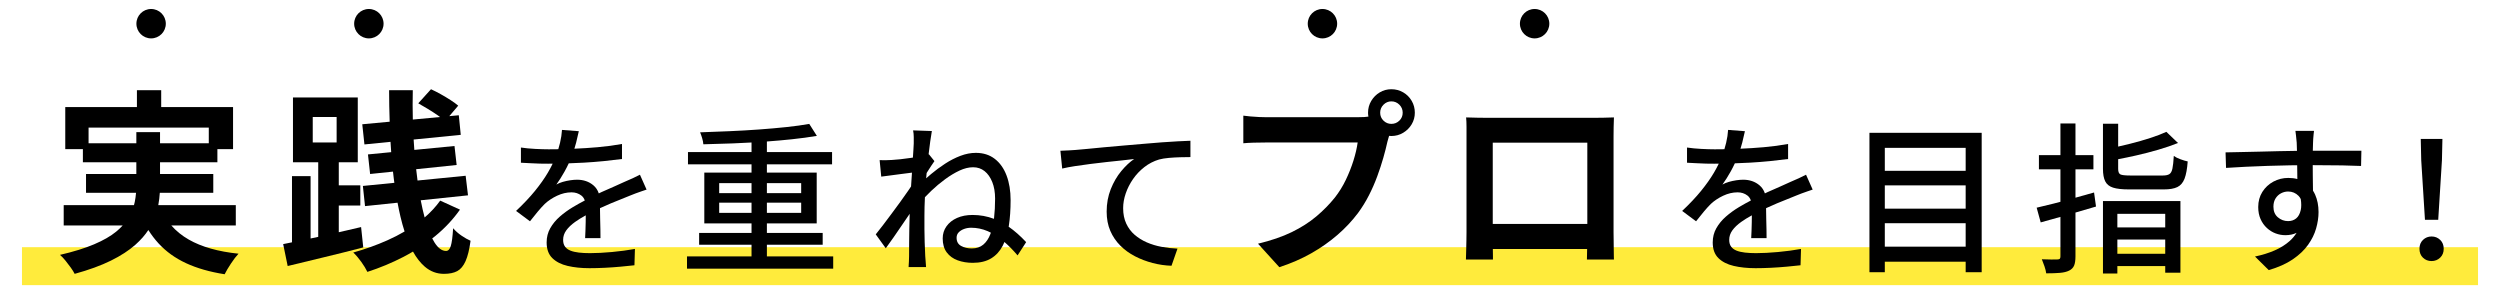 <?xml version="1.0" encoding="UTF-8"?>
<svg id="_レイヤー_1" data-name="レイヤー_1" xmlns="http://www.w3.org/2000/svg" version="1.1" viewBox="0 0 1020 120">
  <!-- Generator: Adobe Illustrator 29.4.0, SVG Export Plug-In . SVG Version: 2.1.0 Build 152)  -->
  <defs>
    <style>
      .st0 {
        fill: #ffeb3c;
      }
    </style>
  </defs>
  <rect class="st0" x="8.965" y="100.849" width="1002.069" height="15.486"/>
  <g>
    <path d="M69.908,92.001h26.298v-8.308h-31.626c.309-1.677.519-3.355.623-5.032h21.816v-7.668h-21.728v-4.793h23.405v-5.352h6.39v-17.174h-29.316v-6.87h-9.905v6.87h-29.236v17.174h7.189v5.352h21.807v4.793h-20.529v7.668h20.409c-.104,1.251-.271,2.491-.519,3.715-.089.441-.205.88-.327,1.318h-28.67v8.308h24.06c-.775.842-1.633,1.67-2.612,2.476-2.264,1.865-5.272,3.595-9.027,5.192-3.754,1.598-8.401,3.036-13.939,4.314.745.639,1.504,1.438,2.277,2.396.771.959,1.49,1.904,2.157,2.836.665.931,1.185,1.77,1.558,2.516,5.804-1.598,10.73-3.395,14.778-5.392,4.046-1.997,7.389-4.166,10.025-6.51,2.151-1.912,3.89-3.908,5.262-5.98,1.261,1.993,2.648,3.814,4.164,5.461,3.062,3.329,6.802,6.017,11.223,8.068,4.42,2.05,9.666,3.555,15.737,4.513.639-1.278,1.504-2.743,2.596-4.394,1.091-1.651,2.117-2.982,3.075-3.994-8.308-.851-15.071-2.769-20.29-5.751-2.781-1.589-5.148-3.513-7.127-5.751ZM36.136,58.452v-6.39h49.047v6.39h-19.89v-4.553h-9.666v4.553h-19.491Z"/>
    <path d="M147.33,92.641c-3.025.715-6.065,1.414-9.106,2.111v-10.898h8.787v-8.228h-8.787v-9.426h7.749v-26.44h-26.44v26.44h10.304v30.439c-1.055.229-2.091.449-3.115.665v-25.432h-7.589v26.994c-1.266.257-2.475.501-3.595.725l1.837,8.947c4.366-1.066,9.266-2.25,14.698-3.555,5.432-1.304,10.81-2.649,16.136-4.034l-.879-8.307ZM127.599,47.747h9.745v10.385h-9.745v-10.385Z"/>
    <path d="M184.874,93.12c-.214,3.515-.533,5.938-.959,7.269-.427,1.332-1.066,1.997-1.917,1.997-1.705,0-3.289-1.171-4.753-3.515-.307-.491-.605-1.032-.898-1.605.391-.306.794-.598,1.178-.911,3.94-3.221,7.322-6.83,10.145-10.824l-8.068-3.675c-1.784,2.483-3.905,4.772-6.353,6.873-.58-2.164-1.111-4.502-1.594-7.013l19.29-2.017-.959-7.988-19.63,1.944c-.204-1.507-.391-3.049-.566-4.618l16.521-1.719-.879-7.748-16.384,1.594c-.106-1.388-.199-2.802-.284-4.232l19.225-1.915-.799-7.988-3.874.361,3.634-4.276c-.799-.691-1.837-1.45-3.115-2.277-1.278-.825-2.61-1.624-3.994-2.396-1.385-.771-2.716-1.45-3.994-2.037l-5.192,5.751c1.224.693,2.542,1.465,3.954,2.317,1.41.852,2.728,1.705,3.954,2.556.345.24.666.478.974.714l-11.106,1.036c-.096-3.927-.108-7.913-.012-11.975h-9.666c0,4.328.095,8.604.234,12.856l-11.178,1.043.879,8.228,10.643-1.06c.081,1.419.174,2.823.277,4.211l-9.482.922.879,7.988,9.331-.971c.108.981.214,1.964.334,2.928.069.558.151,1.094.224,1.643l-12.845,1.272.879,8.228,13.267-1.387c.369,1.956.759,3.869,1.192,5.701.507,2.148,1.068,4.157,1.678,6.042-2.215,1.294-4.538,2.495-6.99,3.583-4.501,1.997-9.146,3.662-13.939,4.992,1.118,1.066,2.209,2.343,3.275,3.834,1.065,1.49,1.89,2.848,2.476,4.074,5.112-1.651,10.011-3.688,14.698-6.111,1.336-.691,2.633-1.423,3.909-2.179,1.407,2.546,3.017,4.609,4.838,6.173,2.263,1.943,4.859,2.916,7.788,2.916,2.237,0,4.046-.373,5.432-1.118,1.384-.746,2.516-2.104,3.395-4.074.879-1.971,1.558-4.739,2.037-8.308-1.118-.479-2.344-1.171-3.675-2.077-1.332-.905-2.476-1.917-3.435-3.035Z"/>
    <path d="M258.061,72.761c-1.012.462-2.09.935-3.233,1.419-1.364.66-2.827,1.32-4.388,1.979-1.562.66-3.233,1.397-5.015,2.21-.359.164-.75.36-1.12.535-.44-1.323-1.171-2.43-2.212-3.307-1.804-1.518-4.025-2.276-6.664-2.276-.836,0-1.771.077-2.804.231-1.034.155-2.046.374-3.035.66-.99.287-1.859.649-2.606,1.089,1.143-1.583,2.254-3.342,3.332-5.279.638-1.145,1.21-2.273,1.733-3.388,2.011-.066,4.07-.152,6.218-.274,2.727-.154,5.41-.363,8.05-.627,2.639-.264,5.124-.55,7.456-.858v-6.136c-3.124.572-6.433,1.012-9.93,1.32-3.194.282-6.357.48-9.496.614.276-.871.522-1.709.721-2.495.462-1.825.825-3.375,1.089-4.652l-6.862-.528c-.089,1.628-.353,3.376-.792,5.246-.209.886-.452,1.763-.719,2.634-1.34.024-2.647.038-3.899.038-1.583,0-3.431-.055-5.542-.165-2.111-.109-4.048-.297-5.806-.561v6.202c1.231.044,2.518.11,3.86.198,1.341.089,2.639.143,3.893.165,1.254.023,2.342.033,3.266.033.621,0,1.269-.004,1.93-.01-.572,1.19-1.221,2.413-1.963,3.672-1.385,2.354-3.134,4.828-5.245,7.423-2.112,2.596-4.685,5.323-7.72,8.182l5.675,4.223c1.099-1.407,2.144-2.705,3.134-3.893s1.947-2.243,2.87-3.167c1.407-1.32,3.09-2.441,5.048-3.365,1.957-.924,3.926-1.385,5.906-1.385,1.539,0,2.88.44,4.025,1.32.639.492,1.087,1.173,1.383,2.008-1.591.825-3.193,1.705-4.814,2.677-1.979,1.188-3.772,2.486-5.377,3.893-1.606,1.408-2.903,2.98-3.893,4.718-.99,1.738-1.485,3.685-1.485,5.839,0,2.728.769,4.85,2.31,6.367,1.539,1.518,3.629,2.583,6.268,3.2,2.639.615,5.608.924,8.907.924,1.979,0,4.08-.056,6.301-.165,2.221-.11,4.388-.264,6.499-.462,2.111-.198,3.959-.386,5.542-.561l.198-6.664c-2.903.528-6.027.947-9.369,1.254-3.343.308-6.334.462-8.973.462-1.672,0-3.178-.076-4.52-.231-1.342-.154-2.486-.417-3.431-.792-.946-.373-1.683-.912-2.21-1.616-.528-.703-.792-1.627-.792-2.771,0-1.407.429-2.705,1.287-3.893.858-1.188,2.056-2.331,3.596-3.431,1.256-.897,2.714-1.795,4.351-2.692-.004.917-.012,1.853-.029,2.824-.023,1.232-.056,2.408-.099,3.53-.044,1.122-.089,2.101-.132,2.936h6.268c0-1.011-.011-2.199-.033-3.563-.023-1.363-.056-2.749-.099-4.157-.044-1.407-.066-2.749-.066-4.025v-.471c1.503-.705,2.988-1.362,4.454-1.97,2.969-1.231,5.575-2.287,7.819-3.167.66-.264,1.385-.55,2.177-.858.792-.307,1.594-.594,2.408-.858.813-.264,1.528-.505,2.144-.726l-2.705-6.07c-1.012.528-2.024,1.023-3.035,1.485Z"/>
    <path d="M312.891,99.846h22.764v-4.817h-22.764v-3.893h20.323v-20.718h-20.323v-3.365h26.591v-5.015h-26.591v-4.307c3.517-.261,6.91-.561,10.161-.906,3.738-.396,7.147-.858,10.227-1.386l-3.101-4.883c-2.684.484-5.785.913-9.303,1.287-3.52.374-7.258.704-11.217.99-3.959.287-7.984.518-12.075.693-4.091.176-8.072.33-11.943.462.264.617.538,1.397.825,2.343.286.946.451,1.793.495,2.54,3.827-.088,7.819-.208,11.976-.363,2.576-.095,5.136-.225,7.687-.371v3.901h-25.931v5.015h25.931v3.365h-19.267v20.718h19.267v3.893h-21.378v4.817h21.378v4.751h-26.327v5.015h59.648v-5.015h-27.053v-4.751ZM326.88,86.848h-13.988v-4.157h13.988v4.157ZM326.88,74.707v4.091h-13.988v-4.091h13.988ZM293.427,74.707h13.196v4.091h-13.196v-4.091ZM293.427,86.848v-4.157h13.196v4.157h-13.196Z"/>
    <path d="M411.529,92.505c.021-.129.051-.247.071-.378.484-3.123.726-6.62.726-10.491,0-3.782-.551-7.126-1.649-10.029-1.1-2.903-2.705-5.168-4.817-6.796-2.112-1.627-4.685-2.441-7.72-2.441-2.068,0-4.168.407-6.301,1.22-2.134.815-4.213,1.881-6.235,3.2-2.024,1.32-3.916,2.717-5.674,4.19-.721.604-1.401,1.192-2.055,1.77.016-.183.027-.365.043-.549.048-.551.101-1.073.151-1.614.105-.167.199-.322.311-.498.505-.792,1.011-1.583,1.518-2.375.505-.792.957-1.452,1.353-1.979l-2.243-2.771c-.045.016-.101.032-.149.047.233-1.981.459-3.764.677-5.326.264-1.891.484-3.299.66-4.223l-7.654-.264c.175.881.264,1.781.264,2.705v2.639c0,.396-.044,1.232-.132,2.507-.065.938-.136,2.022-.212,3.245-.261.04-.51.081-.777.121-1.496.22-2.936.407-4.322.561-1.386.155-2.563.254-3.53.297-.968.044-1.826.077-2.573.099-.749.022-1.54.011-2.375-.033l.66,6.73c1.188-.132,2.452-.297,3.794-.495,1.341-.198,2.672-.373,3.992-.528,1.32-.154,2.529-.307,3.629-.462.414-.058.779-.105,1.118-.148-.021.327-.041.639-.062.973-.103,1.576-.206,3.127-.308,4.676-.363.547-.763,1.14-1.209,1.79-.968,1.408-2.035,2.915-3.2,4.52-1.166,1.606-2.365,3.233-3.596,4.883-1.232,1.65-2.398,3.2-3.497,4.652-1.1,1.452-2.068,2.684-2.903,3.695l4.091,5.674c.967-1.32,2.034-2.814,3.2-4.487,1.165-1.671,2.342-3.387,3.53-5.146,1.052-1.559,2.054-3.027,3.021-4.431-.079,2.357-.13,4.425-.15,6.18-.023,1.87-.044,3.673-.066,5.41-.023,1.738-.033,3.662-.033,5.773,0,.528-.023,1.243-.066,2.145-.044.901-.089,1.638-.132,2.21h7.126c-.044-.704-.099-1.485-.165-2.343-.066-.858-.122-1.572-.165-2.144-.089-2.023-.165-3.915-.231-5.675-.066-1.759-.099-3.519-.099-5.279v-5.476c0-2.326.066-4.849.197-7.569.808-.864,1.666-1.728,2.574-2.592,1.803-1.716,3.695-3.299,5.674-4.751,1.979-1.451,3.936-2.628,5.872-3.53,1.935-.901,3.783-1.353,5.542-1.353,1.803,0,3.365.528,4.685,1.583s2.364,2.54,3.134,4.454c.769,1.913,1.155,4.168,1.155,6.763,0,2.815-.143,5.466-.429,7.951-.011.099-.029.19-.041.289-2.768-1.048-5.669-1.575-8.702-1.575-2.42,0-4.542.407-6.367,1.221-1.826.814-3.256,1.947-4.289,3.398-1.034,1.451-1.551,3.101-1.551,4.948,0,2.332.55,4.234,1.65,5.708,1.099,1.474,2.583,2.552,4.454,3.233,1.869.681,3.926,1.023,6.169,1.023,2.991,0,5.487-.605,7.489-1.814,2.001-1.209,3.585-2.947,4.751-5.213.242-.47.459-.969.672-1.476,1.823,1.584,3.613,3.398,5.365,5.468l3.497-5.411c-2.362-2.541-4.739-4.629-7.131-6.286ZM401.175,99.813c-1.232,1.034-2.794,1.551-4.685,1.551-1.672,0-3.124-.34-4.355-1.023-1.232-.681-1.847-1.792-1.847-3.332,0-.879.286-1.616.858-2.21.571-.594,1.308-1.056,2.21-1.385.901-.33,1.858-.495,2.87-.495,2.331,0,4.574.462,6.73,1.385.44.189.876.405,1.311.626-.064.186-.122.382-.19.562-.704,1.847-1.672,3.289-2.903,4.322Z"/>
    <path d="M474.35,58.047c-2.2.155-4.487.341-6.862.561-3.035.264-6.004.518-8.907.759-2.903.242-5.631.484-8.182.726-2.552.242-4.828.462-6.829.66-2.002.198-3.596.341-4.784.429-.617.044-1.475.099-2.574.165-1.1.066-2.288.122-3.563.165l.726,7.258c1.452-.352,3.177-.681,5.18-.99,2.001-.307,4.124-.604,6.367-.891,2.243-.286,4.475-.55,6.697-.792,2.221-.241,4.299-.462,6.235-.66,1.935-.198,3.563-.385,4.883-.561-1.76,1.188-3.508,2.827-5.246,4.916-1.738,2.09-3.167,4.542-4.289,7.357-1.122,2.816-1.683,5.873-1.683,9.172,0,2.948.495,5.565,1.484,7.852.99,2.288,2.353,4.3,4.091,6.037,1.737,1.738,3.738,3.19,6.004,4.355,2.265,1.166,4.662,2.078,7.192,2.738,2.529.66,5.091,1.033,7.687,1.122l2.441-6.994c-2.2-.088-4.366-.33-6.499-.726-2.134-.396-4.135-1-6.004-1.814-1.87-.813-3.53-1.848-4.982-3.101-1.451-1.254-2.596-2.781-3.431-4.586-.836-1.803-1.254-3.893-1.254-6.268,0-1.979.352-3.992,1.056-6.037.703-2.045,1.693-3.992,2.969-5.839,1.275-1.847,2.814-3.474,4.619-4.883,1.803-1.407,3.804-2.441,6.004-3.101,1.144-.307,2.485-.528,4.025-.66,1.54-.132,3.09-.22,4.652-.264,1.561-.043,2.936-.066,4.124-.066v-6.664c-1.496.044-3.211.122-5.147.231-1.936.11-4.003.242-6.202.396Z"/>
    <path d="M572.498,37.683c-1.465-.851-3.075-1.278-4.833-1.278-1.705,0-3.275.427-4.713,1.278-1.438.853-2.596,2.011-3.475,3.475-.878,1.465-1.318,3.075-1.318,4.833,0,.543.061,1.068.15,1.584-.534.088-1.076.148-1.628.173-1.146.054-2.117.08-2.916.08h-36.985c-.853,0-1.877-.026-3.075-.08-1.198-.052-2.37-.132-3.515-.239-1.146-.106-2.117-.212-2.916-.32v11.263c1.011-.106,2.382-.186,4.114-.24,1.73-.052,3.527-.08,5.392-.08h37.145c-.319,2.29-.892,4.753-1.717,7.389-.826,2.636-1.865,5.26-3.115,7.868-1.252,2.61-2.756,5.032-4.513,7.269-2.185,2.716-4.701,5.272-7.549,7.668-2.85,2.396-6.191,4.527-10.025,6.391-3.834,1.865-8.415,3.435-13.74,4.713l8.707,9.586c4.739-1.545,9.079-3.435,13.021-5.672,3.94-2.237,7.509-4.739,10.704-7.509,3.195-2.768,5.991-5.751,8.387-8.947,1.65-2.237,3.128-4.633,4.434-7.189,1.304-2.556,2.437-5.139,3.395-7.749.959-2.609,1.784-5.125,2.476-7.549.691-2.423,1.251-4.619,1.678-6.59.225-.72.45-1.523.676-2.377.304.03.609.061.922.061,1.757,0,3.367-.439,4.833-1.318,1.464-.879,2.623-2.037,3.475-3.475.851-1.438,1.278-3.008,1.278-4.713,0-1.757-.427-3.367-1.278-4.833-.853-1.464-2.011-2.622-3.475-3.475ZM570.94,49.225c-.906.879-1.997,1.318-3.275,1.318-1.226,0-2.291-.439-3.195-1.318-.906-.879-1.358-1.957-1.358-3.235s.452-2.369,1.358-3.275c.905-.905,1.969-1.358,3.195-1.358,1.278,0,2.369.453,3.275,1.358.905.906,1.358,1.997,1.358,3.275s-.453,2.356-1.358,3.235Z"/>
    <path d="M658.329,85.811v-30.155c0-1.224.013-2.516.04-3.874.026-1.358.066-2.649.12-3.874-1.438.054-2.863.094-4.274.12-1.412.027-2.624.04-3.634.04h-43.935c-1.066,0-2.33-.012-3.794-.04-1.465-.026-3.023-.066-4.673-.12.106,1.118.16,2.41.16,3.874v42.936c0,.959-.014,2.051-.04,3.275-.027,1.226-.054,2.424-.08,3.595-.027,1.172-.054,2.157-.08,2.956-.027.799-.04,1.251-.04,1.358h11.024v-1.318c0-.771-.014-1.718-.04-2.836-.001-.052-.002-.107-.003-.16h38.472c-.016.86-.031,1.652-.046,2.356-.027,1.198-.04,1.85-.04,1.957h11.024c0-.054-.014-.519-.04-1.398-.028-.879-.04-1.917-.04-3.115s-.014-2.396-.04-3.595c-.027-1.198-.04-2.197-.04-2.995v-8.987ZM609.043,78.541v-20.33h38.583v33.151h-38.583v-12.821Z"/>
    <path d="M733.833,72.761c-1.012.462-2.09.935-3.233,1.419-1.364.66-2.827,1.32-4.388,1.979-1.562.66-3.233,1.397-5.015,2.21-.359.164-.75.36-1.12.535-.44-1.323-1.171-2.431-2.212-3.307-1.804-1.518-4.025-2.276-6.665-2.276-.836,0-1.771.077-2.804.231-1.034.155-2.045.374-3.035.66-.99.287-1.859.649-2.606,1.089,1.143-1.583,2.253-3.342,3.332-5.279.637-1.145,1.21-2.273,1.732-3.388,2.011-.066,4.07-.152,6.218-.274,2.727-.154,5.411-.363,8.05-.627s5.124-.55,7.456-.858v-6.136c-3.124.572-6.434,1.012-9.93,1.32-3.194.282-6.357.48-9.496.614.276-.871.522-1.709.72-2.495.462-1.825.825-3.375,1.089-4.652l-6.862-.528c-.088,1.628-.353,3.376-.791,5.246-.209.886-.452,1.763-.72,2.634-1.34.024-2.647.038-3.9.038-1.583,0-3.431-.055-5.542-.165-2.111-.109-4.047-.297-5.806-.561v6.202c1.231.044,2.518.11,3.86.198,1.341.089,2.639.143,3.893.165,1.253.023,2.342.033,3.266.033.621,0,1.269-.004,1.93-.01-.572,1.19-1.221,2.413-1.963,3.672-1.386,2.354-3.134,4.828-5.246,7.423-2.111,2.596-4.685,5.323-7.72,8.182l5.674,4.223c1.099-1.407,2.145-2.705,3.134-3.893s1.946-2.243,2.87-3.167c1.407-1.32,3.09-2.441,5.048-3.365,1.957-.924,3.926-1.385,5.905-1.385,1.539,0,2.88.44,4.025,1.32.638.492,1.087,1.173,1.383,2.008-1.592.825-3.193,1.705-4.814,2.677-1.979,1.188-3.772,2.486-5.377,3.893-1.606,1.408-2.903,2.98-3.893,4.718-.99,1.738-1.484,3.685-1.484,5.839,0,2.728.769,4.85,2.309,6.367,1.54,1.518,3.629,2.583,6.269,3.2,2.639.615,5.608.924,8.907.924,1.979,0,4.08-.056,6.301-.165,2.221-.11,4.388-.264,6.5-.462s3.959-.386,5.542-.561l.198-6.664c-2.903.528-6.027.947-9.369,1.254-3.344.308-6.334.462-8.974.462-1.672,0-3.179-.076-4.52-.231-1.342-.154-2.485-.417-3.431-.792-.947-.373-1.683-.912-2.21-1.616-.528-.703-.792-1.627-.792-2.771,0-1.407.429-2.705,1.287-3.893s2.056-2.331,3.596-3.431c1.256-.897,2.713-1.794,4.351-2.692-.004.917-.012,1.853-.029,2.824-.023,1.232-.056,2.408-.099,3.53-.044,1.122-.088,2.101-.132,2.936h6.268c0-1.011-.011-2.199-.033-3.563-.023-1.363-.056-2.749-.099-4.157-.044-1.407-.066-2.749-.066-4.025v-.471c1.503-.704,2.988-1.362,4.454-1.97,2.969-1.231,5.576-2.287,7.819-3.167.66-.264,1.386-.55,2.178-.858.791-.307,1.594-.594,2.408-.858.813-.264,1.528-.505,2.145-.726l-2.706-6.07c-1.012.528-2.023,1.023-3.035,1.485Z"/>
    <path d="M762.733,111.063h6.268v-4.289h32.991v4.289h6.532v-56.876h-45.791v56.876ZM769.001,100.638v-9.567h32.991v9.567h-32.991ZM769.001,85.132v-9.501h32.991v9.501h-32.991ZM801.992,60.323v9.369h-32.991v-9.369h32.991Z"/>
    <path d="M858.01,111.591h5.873v-3.035h19.531v2.705h6.202v-29.23h-31.605v29.56ZM863.883,103.541v-5.806h19.531v5.806h-19.531ZM883.414,87.244v5.542h-19.531v-5.542h19.531Z"/>
    <path d="M854.381,78.534c-2.52.709-5.051,1.417-7.588,2.126v-11.561h7.324v-5.806h-7.324v-12.932h-6.136v12.932h-8.776v5.806h8.776v13.235c-.968.257-1.937.514-2.87.753-2.574.66-4.85,1.21-6.829,1.649l1.649,6.004c2.44-.677,5.126-1.429,8.05-2.25v16.107c0,.485-.089.814-.264.99-.176.176-.506.264-.99.264-.396.044-1.21.056-2.441.033-1.232-.021-2.53-.054-3.893-.099.352.835.714,1.803,1.088,2.903.374,1.099.604,2.046.693,2.837,2.244,0,4.124-.066,5.642-.198,1.518-.132,2.76-.44,3.728-.924.967-.484,1.638-1.166,2.012-2.045.374-.88.561-2.134.561-3.761v-17.871c2.803-.807,5.609-1.611,8.38-2.451l-.792-5.74Z"/>
    <path d="M886.911,63.622c-.132,2.288-.32,4.003-.561,5.146-.242,1.144-.66,1.903-1.254,2.276-.594.374-1.463.561-2.606.561h-13.395c-2.068,0-3.398-.154-3.992-.462-.594-.307-.891-1.056-.891-2.243v-3.949c2.392-.456,4.833-.955,7.357-1.528,3.101-.703,6.113-1.485,9.04-2.342,2.925-.858,5.597-1.77,8.017-2.738l-4.75-4.553c-1.804.836-3.992,1.672-6.565,2.507-2.573.836-5.301,1.616-8.182,2.342-1.659.418-3.294.803-4.916,1.17v-9.318h-6.203v18.409c0,2.156.307,3.85.924,5.081.616,1.232,1.683,2.09,3.2,2.573,1.518.485,3.662.726,6.433.726h14.318c2.331,0,4.157-.319,5.476-.957,1.32-.637,2.298-1.781,2.937-3.431.637-1.649,1.066-3.992,1.287-7.027-.836-.175-1.826-.472-2.969-.891-1.145-.417-2.045-.868-2.705-1.353Z"/>
    <path d="M955.071,61.511h-11.445c.022-1.391.053-2.496.096-3.299,0-.307.021-.792.066-1.452.043-.66.099-1.32.165-1.979.066-.66.121-1.122.165-1.386h-7.588c.043.308.121.924.231,1.847.109.924.208,1.914.297,2.969.043.704.076,1.738.099,3.101.001.074.002.158.003.232-2.347.023-4.811.066-7.393.131-2.618.066-5.246.132-7.885.198-2.64.066-5.137.122-7.489.165-2.354.044-4.477.089-6.367.132l.198,6.334c2.463-.175,5.135-.33,8.017-.462,2.88-.132,5.872-.252,8.974-.363,3.101-.109,6.191-.187,9.271-.231.933-.013,1.843-.021,2.76-.03.015,1.096.029,2.19.045,3.296.011.819.019,1.595.024,2.327-1.121-.296-2.349-.447-3.686-.447-2.2,0-4.234.506-6.104,1.518-1.87,1.012-3.365,2.408-4.487,4.19-1.122,1.781-1.683,3.838-1.683,6.169,0,1.848.319,3.487.957,4.916.637,1.43,1.495,2.639,2.573,3.629,1.077.99,2.265,1.727,3.563,2.21,1.297.485,2.628.726,3.992.726,1.721,0,3.243-.323,4.576-.957-.794,1.24-1.736,2.37-2.86,3.365-1.716,1.518-3.761,2.794-6.136,3.827-2.375,1.034-5.038,1.859-7.984,2.474l5.608,5.542c3.915-1.144,7.181-2.606,9.798-4.388,2.617-1.781,4.695-3.75,6.235-5.905,1.539-2.155,2.639-4.388,3.299-6.697.66-2.309.99-4.542.99-6.697,0-2.639-.462-5.003-1.385-7.093-.256-.578-.554-1.116-.879-1.628-.004-.306-.007-.617-.012-.945-.022-1.561-.044-3.233-.066-5.015-.019-1.494-.025-2.975-.027-4.453,4.82.001,8.834.033,12.036.099,3.233.066,5.795.143,7.687.231l.132-6.202h-8.38ZM933.561,90.213c-1.583,0-2.98-.516-4.19-1.551-1.21-1.033-1.814-2.474-1.814-4.322,0-1.32.286-2.441.858-3.365.571-.924,1.319-1.627,2.243-2.111.924-.483,1.891-.726,2.903-.726,1.671,0,3.09.594,4.256,1.781.355.362.65.8.896,1.297.265,1.753.27,3.252-.006,4.476-.353,1.562-.979,2.705-1.88,3.431-.902.726-1.991,1.089-3.266,1.089Z"/>
    <polygon points="989.382 89.685 994.793 89.685 996.31 65.404 996.508 56.694 987.667 56.694 987.864 65.404 989.382 89.685"/>
    <path d="M995.584,97.867c-.968-.924-2.134-1.386-3.497-1.386-1.364,0-2.53.462-3.497,1.386-.968.924-1.452,2.134-1.452,3.629,0,1.496.472,2.705,1.418,3.629.945.924,2.122,1.386,3.53,1.386,1.363,0,2.529-.462,3.497-1.386.967-.924,1.452-2.133,1.452-3.629,0-1.495-.484-2.705-1.452-3.629Z"/>
  </g>
  <circle cx="61.652" cy="9.665" r="6"/>
  <circle cx="150.496" cy="9.665" r="6"/>
  <circle cx="539.56" cy="9.665" r="6"/>
  <circle cx="626.126" cy="9.665" r="6"/>
</svg>